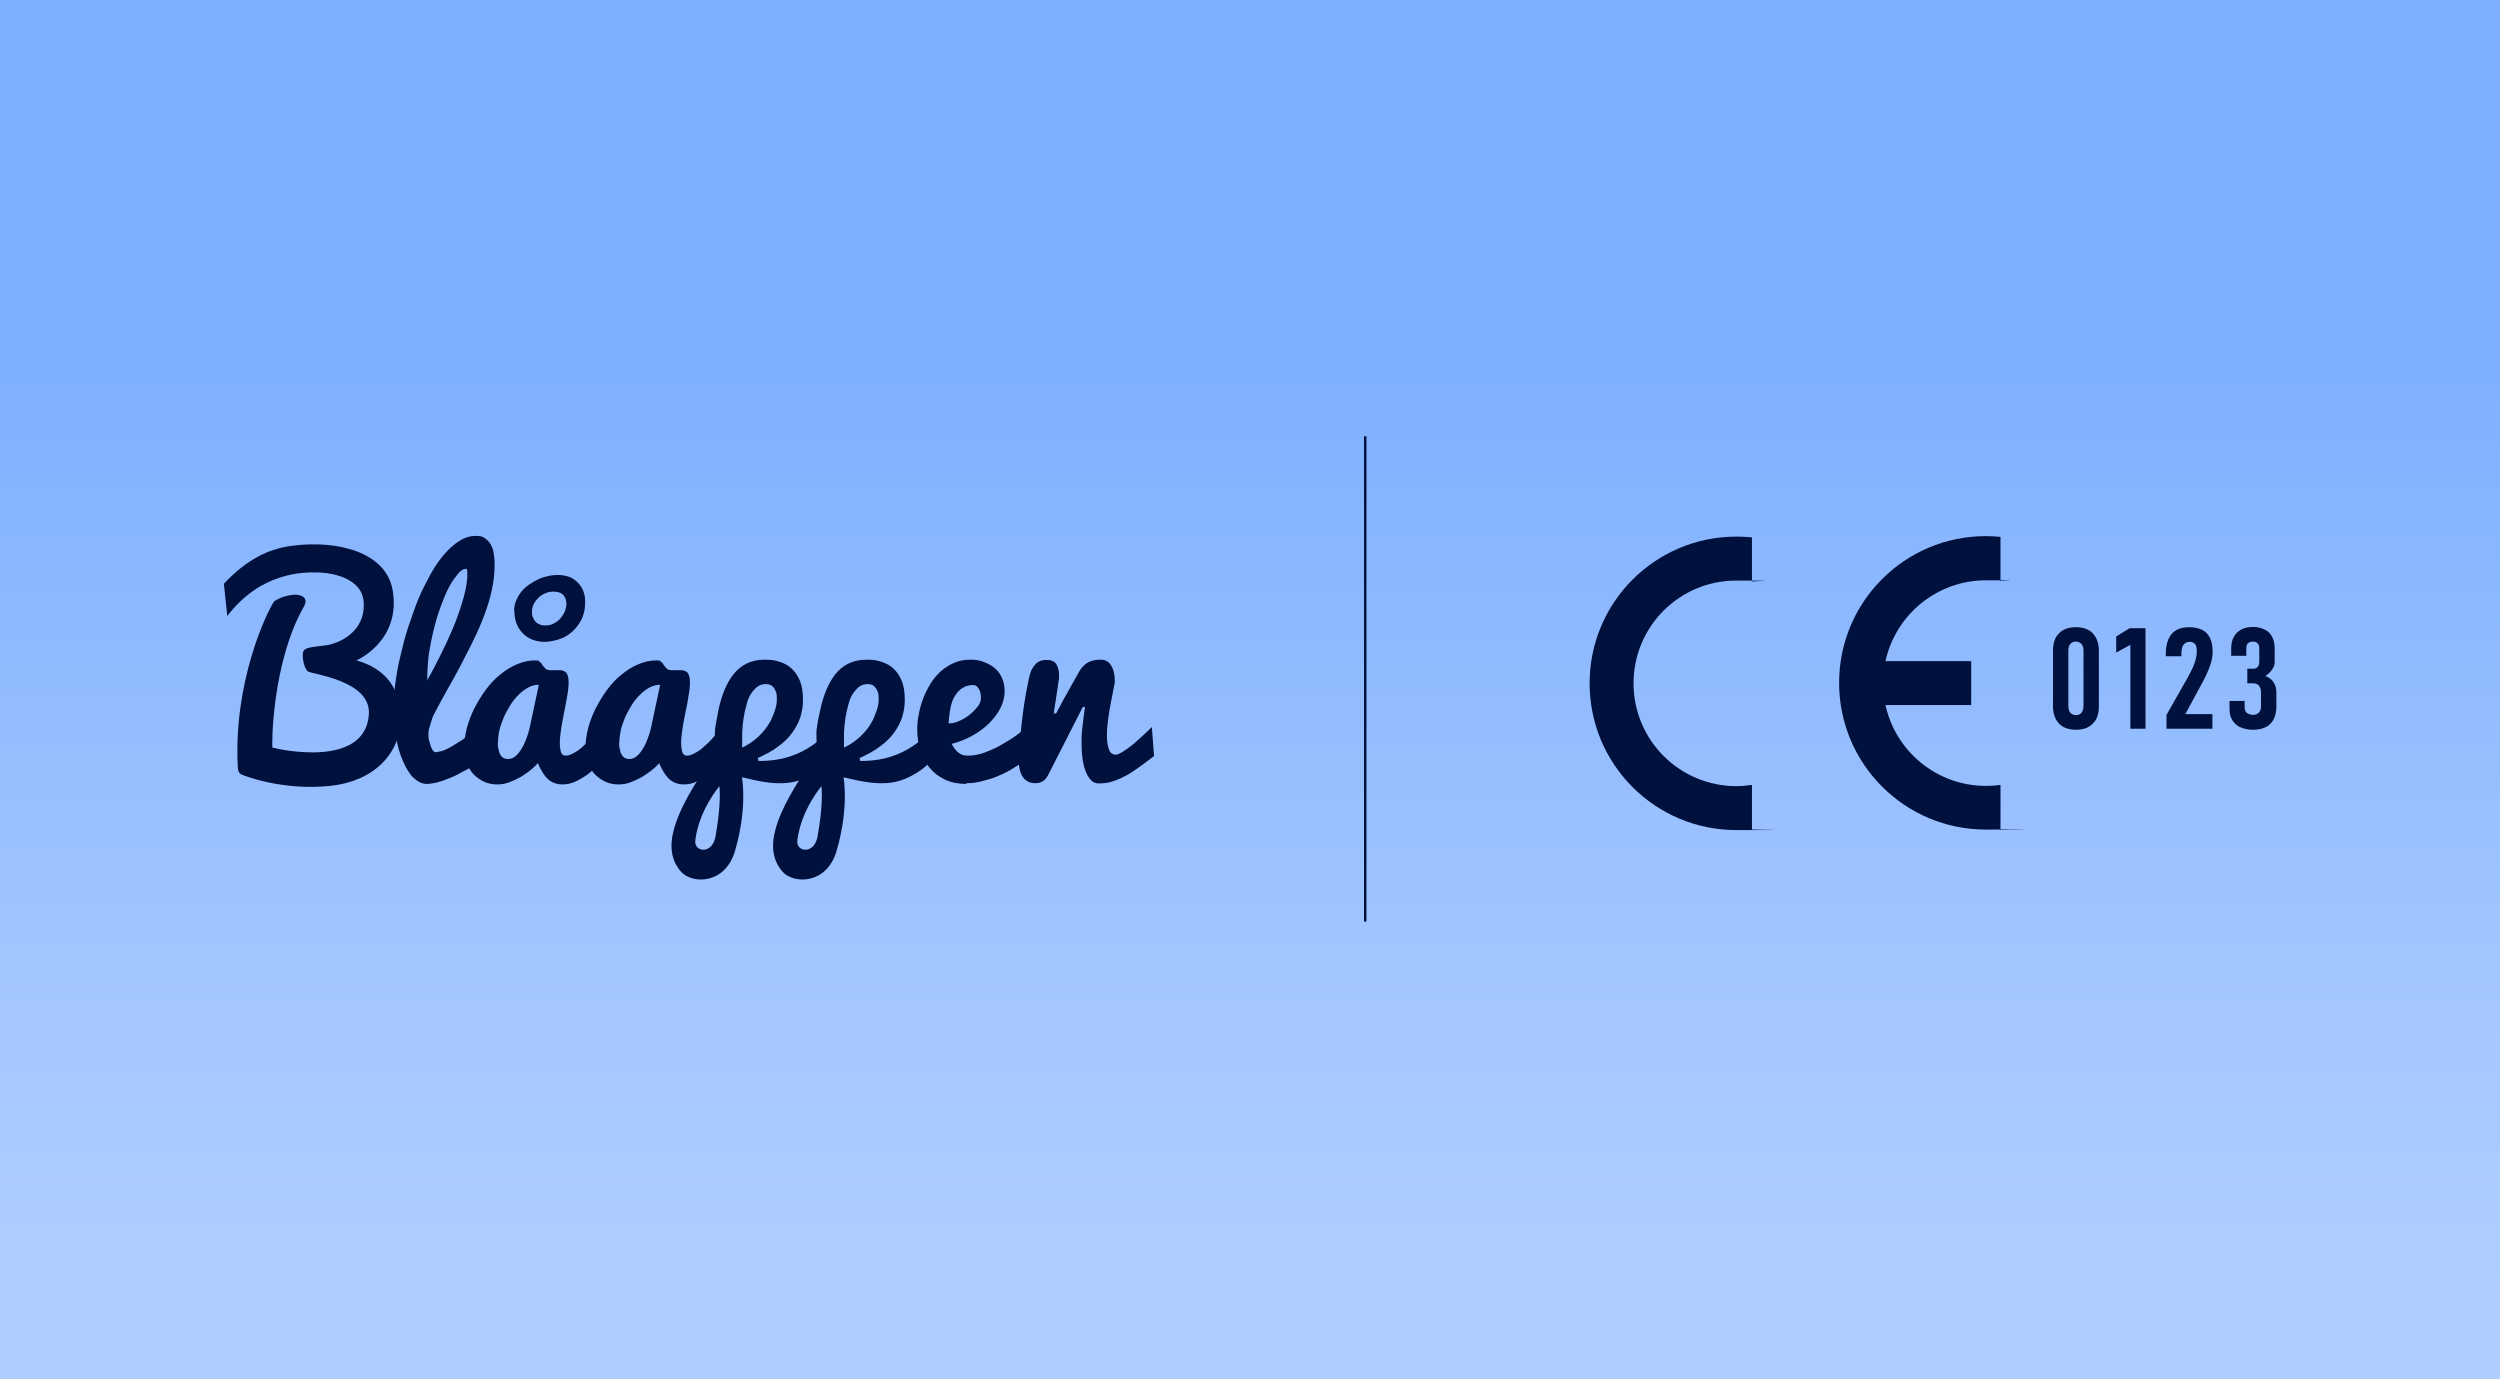 <?xml version="1.0" encoding="UTF-8"?><svg id="Layer_1" data-name="Layer 1" xmlns="http://www.w3.org/2000/svg" version="1.1" xmlns:xlink="http://www.w3.org/1999/xlink" viewBox="0 0 1024 565"><defs><style>.cls-1 {
        fill: url(#linear-gradient);
      }

      .cls-1, .cls-2 {
        stroke-width: 0px;
      }

      .cls-3 {
        fill: #032687;
        stroke: #00113e;
        stroke-miterlimit: 10;
      }

      .cls-2 {
        fill: #00113e;
      }</style><linearGradient id="linear-gradient" x1="512" y1="527.3" x2="512" y2="146.6" gradientUnits="userSpaceOnUse"><stop offset="0" stop-color="#afceff"/><stop offset=".3" stop-color="#a4c7ff"/><stop offset=".8" stop-color="#89b6ff"/><stop offset="1" stop-color="#7eafff"/></linearGradient></defs><rect class="cls-1" width="1024" height="565"/><g><g><path class="cls-2" d="M303.8,306.3c2.2-1,4-2.2,5.6-3.5s2.9-2.7,4-4.1,2.1-3,2.8-4.6,1.3-3.2,1.7-4.9c.2-.8.3-1.7.3-2.7,0-1,0-2-.3-2.9s-.7-1.7-1.4-2.4-1.6-1-2.8-1-2.5.3-3.5,1.1-1.8,1.7-2.6,2.9-1.4,2.7-1.8,4.4c-.5,1.7-.9,3.5-1.2,5.4s-.5,4-.6,6.1c0,2.1,0,4.1,0,6.2M284.8,344.3c-.6,4.7,7,5.9,8.3-1.8,2.4-13.9,1.6-19.1,1.6-20.5,0,0-8.4,9.7-9.9,22.2ZM310.6,311.7c3.6,0,6.9-.3,9.9-1,2.9-.7,5.7-1.7,8-2.9s4.6-2.6,6.5-4.2c1.9-1.6,3.7-3.3,5.3-5.2l.6,12.1c-1.1,1.4-2.5,2.7-4.1,4s-3.4,2.4-5.3,3.4-3.9,1.8-6.1,2.3c-8.8,2-18.6-1.4-21.5-1.8,0,0,2.4,12.1-2.8,30-4,14-17.7,13.8-22.2,8.6-8-9.2-3.5-23.3,13.1-46.8,1.6-2.2.5-8.7.9-11.6s1-5.7,1.5-8.4c.6-2.7,1.4-5.3,2.4-7.7s2.2-4.5,3.7-6.4,3.3-3.3,5.3-4.3,4.5-1.6,7.5-1.6,4.2.3,6.1.9c1.9.6,3.6,1.5,5,2.9,1.4,1.3,2.5,3,3.3,5s1.2,4.6,1.2,7.6-.4,4.7-1,6.9c-.7,2.2-1.8,4.4-3.3,6.5-1.5,2.1-3.4,4-5.8,5.7-2.3,1.8-5.1,3.3-8.4,4.8l.3,1.2Z"/><path class="cls-2" d="M345.5,306.3c2.2-1,4-2.2,5.6-3.5s2.9-2.7,4-4.1,2.1-3,2.8-4.6,1.3-3.2,1.7-4.9c.2-.8.3-1.7.3-2.7,0-1,0-2-.3-2.9s-.7-1.7-1.4-2.4-1.6-1-2.8-1-2.5.3-3.5,1.1-1.8,1.7-2.6,2.9-1.4,2.7-1.8,4.4c-.5,1.7-.9,3.5-1.2,5.4s-.5,4-.6,6.1c0,2.1,0,4.1,0,6.2M326.6,344.3c-.6,4.7,7,5.9,8.3-1.8,2.4-13.9,1.6-19.1,1.6-20.5,0,0-8.4,9.7-9.9,22.2ZM352.2,311.7c3.6,0,6.9-.3,9.9-1,2.9-.7,5.7-1.7,8-2.9s4.6-2.6,6.5-4.2c1.9-1.6,3.7-3.3,5.3-5.2l.6,12.1c-1.1,1.4-2.5,2.7-4.1,4s-3.4,2.4-5.3,3.4-3.9,1.8-6.1,2.3c-8.8,2-18.6-1.4-21.5-1.8,0,0,2.4,12.1-2.8,30-4,14-17.7,13.8-22.2,8.6-8-9.2-3.5-23.3,13.1-46.8,1.6-2.2.5-8.7.9-11.6s1-5.7,1.6-8.4,1.4-5.3,2.4-7.7,2.2-4.5,3.7-6.4,3.3-3.3,5.3-4.3,4.5-1.6,7.5-1.6,4.2.3,6.1.9c1.9.6,3.6,1.5,5,2.9,1.4,1.3,2.5,3,3.3,5s1.2,4.6,1.2,7.6-.4,4.7-1,6.9c-.7,2.2-1.8,4.4-3.3,6.5-1.5,2.1-3.4,4-5.8,5.7-2.3,1.8-5.1,3.3-8.4,4.8l.2,1.2Z"/><path class="cls-2" d="M93.1,252.4l-1.4-13.3c9.4-10,18.4-14.4,28.3-15.6,18-2.3,38,2.5,40.8,18.1,3.7,21-14.8,28.9-14.8,28.9,9.7,2.7,18.1,9.4,18.1,23.8s-11.1,25.8-28.9,27.6c-19.5,2.1-35.7-4.3-36.6-4.8-.8-.6-1.1-1.4-1.2-2.8-1.9-34.8,11.8-63.5,14.9-68,2.7-1.8,5.7-2.5,7.9-2.7,4-.2,6.1,1.7,4.3,4.8-13.3,23.4-13.2,57.6-12.9,57.8,2.3.7,38.2,8.8,39.5-13.8.7-13.8-23.5-16.2-25-17.4-1.8-1.4-2.6-7-1.8-8.3.9-1.2,1.1-1.4,9.2-2.4,5-.6,16.7-5.4,15.4-18.3-.9-8.3-10.9-11.3-18.5-11.5-6.2-.2-23.5-.2-37.3,17.8Z"/><path class="cls-2" d="M174.9,278.8c1.6-2.8,3.3-6,5.1-9.6,1.8-3.5,3.5-7.2,5.1-10.9s3-7.5,4.1-11.2c1.2-3.7,1.9-7.2,2.2-10.4,0-1,0-1.9,0-2.6s-.2-1.1-.5-1.1c-1,0-2.2.6-3.3,2s-2.4,3.1-3.6,5.3-2.3,4.9-3.4,7.9-2.1,6.2-2.9,9.6c-.9,3.4-1.5,6.9-2.1,10.4-.4,3.6-.6,7.1-.6,10.5M174.8,321.1c-1.9,0-3.7-.9-5.4-2.5s-3.1-3.9-4.3-6.8c-1.3-2.8-2.2-6.1-2.9-9.8-.7-3.7-1-7.6-1-11.7s.2-6.5.7-10.2c.5-3.7,1.1-7.5,2.1-11.4.9-3.9,1.9-7.9,3.2-11.8,1.3-3.9,2.6-7.7,4.1-11.4s3.3-7,5-10.2,3.7-5.9,5.7-8.3c2-2.3,4.1-4.2,6.3-5.5,2.2-1.4,4.4-2,6.6-2s2.8.3,3.8,1c1,.7,1.8,1.6,2.4,2.7.6,1.1,1,2.4,1.2,3.8s.3,2.9.3,4.4c0,3.3-.4,6.7-1.1,10.1-.7,3.4-1.8,6.9-3.1,10.4s-2.8,6.9-4.5,10.4-3.5,6.9-5.3,10.4c-1.8,3.4-3.7,6.9-5.6,10.2-1.8,3.3-3.7,6.6-5.3,9.8-.2.3-.4.8-.6,1.4-.2.6-.4,1.2-.6,1.8s-.3,1.4-.6,2.1-.3,1.4-.4,2.2v.7c0,1,0,1.8.3,2.6s.5,1.7.7,2.3.6,1.3.9,1.7.6.6.9.6c.6,0,1.4-.2,2.3-.4s1.8-.6,2.8-1.1,2-1,3-1.7,2.1-1.3,3-1.9c2.2-1.5,4.6-3.2,7.1-5.1l4.4,11.1c-3.2,2.2-6.3,4.3-9.4,6.1-1.4.7-2.8,1.4-4.2,2.2-1.4.7-2.9,1.4-4.4,1.9-1.4.6-2.9,1-4.3,1.4-1.4.3-2.8.5-4,.5"/><path class="cls-2" d="M227.3,242.3c-1.6,0-3,.2-4.1.8-1.2.5-2.2,1.2-2.9,2-.8.8-1.4,1.7-1.8,2.6s-.6,1.9-.6,2.9,0,1.4.3,2.1c.2.6.6,1.2,1,1.8.5.5,1,.9,1.7,1.2.6.3,1.4.5,2.2.5,1.4,0,2.6-.2,3.7-.8s2.1-1.3,2.8-2.2,1.4-1.8,1.8-2.9.6-2.1.6-3c0-1.4-.4-2.5-1.1-3.4-.8-1-2-1.5-3.6-1.5M210.6,250.5c0-1.6.2-3.1.8-4.5.6-1.4,1.3-2.6,2.2-3.7s2-2.1,3.2-2.9,2.5-1.6,3.8-2.2,2.7-1,4.1-1.3c1.4-.3,2.7-.4,3.9-.4s2.6.2,4,.6,2.5,1.1,3.6,2.1,1.9,2.1,2.5,3.4,1,2.9,1,4.8c0,2.8-.5,5.3-1.5,7.3s-2.4,3.8-4,5.2-3.4,2.4-5.4,3-3.9,1-5.7,1-2.7-.2-4.1-.6-2.8-1.1-4-2.1c-1.2-1-2.2-2.2-3-3.8s-1.3-3.6-1.3-6M203.9,304c0,.9,0,1.8.2,2.5s.3,1.6.6,2.2.7,1.2,1.3,1.6c.6.4,1.2.6,2.1.6,1.4,0,2.5-.6,3.6-1.7s2-2.5,2.8-4.1,1.4-3.3,1.9-4.9c.5-1.7.8-3.1,1-4.2l3.3-15.5c-1.4,0-2.9.3-4.3,1.1-1.4.7-2.7,1.7-3.9,2.9-1.3,1.3-2.4,2.6-3.4,4.2s-1.9,3.3-2.7,5c-.7,1.8-1.4,3.5-1.8,5.3-.4,1.6-.6,3.3-.6,4.9M249.6,308.1c-.8,1.1-1.9,2.5-3.3,4s-2.9,2.9-4.6,4.3c-1.7,1.4-3.6,2.5-5.5,3.5-2,1-3.9,1.4-5.9,1.4s-4.3-.7-5.9-2.2-2.9-3.7-4.1-6.5c-.9,1-1.9,2-3.2,3s-2.6,1.9-4.1,2.8c-1.5.8-3,1.5-4.6,2.1s-3.2.8-4.9.8-3.3-.3-5-1c-1.6-.7-3-1.7-4.3-2.9-1.3-1.3-2.2-2.9-3-4.7-.7-1.8-1.1-3.9-1.1-6.3s.4-5.3,1.1-8.1,1.8-5.5,3.1-8.2c1.4-2.6,2.9-5.2,4.7-7.6,1.8-2.4,3.7-4.5,5.9-6.2,2.2-1.8,4.4-3.2,6.8-4.2s4.8-1.6,7.3-1.6,1.4.2,1.9.5c.5.3.9.6,1.1,1.1s.6.8.9,1.2c.3.4.6.6,1,.9.4.2.9.3,1.3.3.5,0,.9,0,1.4,0h2.4c.6,0,1,0,1.5.2s.9.3,1.3.7.6.9.8,1.5c.2.6.3,1.5.3,2.6,0,1.7-.2,3.6-.6,5.7-.4,2.1-.7,4.2-1.2,6.4s-.8,4.3-1.2,6.5c-.3,2.2-.6,4.2-.6,6.1s.2,2.9.5,3.9,1,1.4,1.9,1.4,1.5-.2,2.4-.6c.8-.4,1.7-.9,2.5-1.4.9-.6,1.7-1.3,2.5-2.1.9-.7,1.7-1.5,2.4-2.3,1.8-1.9,3.5-4.1,5.3-6.5l2.8,11.5Z"/><path class="cls-2" d="M253.6,304c0,.9,0,1.8.2,2.5s.3,1.6.6,2.2.7,1.2,1.3,1.6c.6.4,1.2.6,2.1.6,1.4,0,2.5-.6,3.6-1.7s2-2.5,2.8-4.1,1.4-3.3,1.9-4.9c.5-1.7.8-3.1,1-4.2l3.3-15.5c-1.4,0-2.9.3-4.3,1.1-1.4.7-2.7,1.7-3.9,2.9-1.3,1.3-2.4,2.6-3.4,4.2s-1.9,3.3-2.7,5c-.7,1.8-1.4,3.5-1.8,5.3-.3,1.6-.6,3.3-.6,4.9M299.3,308.1c-.8,1.1-1.9,2.5-3.3,4-1.4,1.5-2.9,2.9-4.6,4.3-1.7,1.4-3.5,2.5-5.5,3.5-2,1-3.9,1.4-5.9,1.4s-4.3-.7-5.9-2.2-2.9-3.7-4.1-6.5c-.9,1-1.9,2-3.2,3s-2.6,1.9-4.1,2.8c-1.5.8-3,1.5-4.6,2.1s-3.2.8-4.9.8-3.3-.3-5-1c-1.6-.7-3-1.7-4.3-2.9s-2.2-2.9-3-4.7c-.7-1.8-1.1-3.9-1.1-6.3s.4-5.3,1.1-8.1,1.8-5.5,3.1-8.2c1.4-2.6,2.9-5.2,4.7-7.6,1.8-2.4,3.7-4.5,5.9-6.2,2.2-1.8,4.4-3.2,6.8-4.2s4.8-1.6,7.3-1.6,1.4.2,1.9.5c.5.3.9.6,1.1,1.1s.6.8.9,1.2c.3.4.6.6,1,.9.4.2.9.3,1.3.3.5,0,.9,0,1.4,0h2.4c.6,0,1,0,1.5.2s.9.3,1.3.7c.3.3.6.9.8,1.5s.3,1.5.3,2.6c0,1.7-.2,3.6-.6,5.7-.3,2.1-.7,4.2-1.2,6.4s-.8,4.3-1.2,6.5c-.3,2.2-.6,4.2-.6,6.1s.2,2.9.5,3.9,1,1.4,1.9,1.4,1.5-.2,2.4-.6c.8-.4,1.7-.9,2.5-1.4.9-.6,1.7-1.3,2.5-2.1.9-.7,1.7-1.5,2.4-2.3,1.8-1.9,3.5-4.1,5.3-6.5l2.8,11.5Z"/><path class="cls-2" d="M388.7,296.3c1.3,0,2.7-.3,4.2-1,1.5-.6,2.9-1.5,4.2-2.5,1.3-1,2.4-2.2,3.3-3.3s1.4-2.4,1.4-3.5c0-1.6-.3-2.9-.9-3.9s-1.3-1.5-2.2-1.5c-1.5,0-2.9.3-3.9.9-1.1.6-2,1.3-2.7,2.2-.7.9-1.4,1.9-1.8,3-.5,1.1-.8,2.3-1,3.4-.2,1.2-.4,2.3-.5,3.4-.2,1-.2,2-.2,2.8M395.8,321.1c-3.3,0-6.3-.6-8.8-1.8-2.5-1.2-4.6-2.8-6.3-4.9-1.7-2-2.9-4.4-3.7-7s-1.3-5.4-1.3-8.4.2-4.1.6-6.3c.4-2.2,1-4.4,1.8-6.5.8-2.2,1.8-4.1,3-6.1s2.6-3.6,4.2-5.1c1.6-1.4,3.4-2.6,5.5-3.5,2-.9,4.2-1.3,6.7-1.3s3.8.3,5.6,1c1.7.6,3.2,1.5,4.5,2.6s2.2,2.5,2.9,4.1c.7,1.6,1,3.4,1,5.4s-.6,4.4-1.6,6.5-2.6,4.2-4.5,6.2c-1.9,1.9-4.2,3.7-6.9,5.2-2.6,1.5-5.6,2.7-8.7,3.5.6,1,1,1.8,1.6,2.4.5.6,1,1.1,1.6,1.5s1.1.6,1.7.7c.6.2,1.2.2,1.9.2,2.2,0,4.4-.4,6.8-1.3s4.7-1.9,6.9-3.2c2.2-1.3,4.4-2.6,6.4-4.1,2-1.5,3.7-2.9,5.1-4.2l6.9,7.1c-3.1,3.2-6.5,6.1-10,8.5-1.5,1-3.2,2.1-4.9,3.1s-3.6,1.9-5.6,2.7-4,1.4-6.1,1.9c-2.2.6-4.2.8-6.4.8"/><path class="cls-2" d="M417.5,310c0-2.3.2-5,.4-8,.3-3,.6-6.1,1-9.3s.9-6.2,1.4-9.1c.6-2.9,1-5.4,1.6-7.5.4-1.6,1.2-2.9,2.3-4.1s2.6-1.7,4.5-1.7,3.3.6,4,1.8,1.1,2.7,1.1,4.6,0,1.3-.2,2.2-.2,1.9-.4,2.9-.3,2.2-.5,3.3c-.2,1.1-.3,2.2-.5,3.2s-.3,1.8-.4,2.5c0,.7-.2,1.2-.2,1.4h1c.2-.4.6-1,1-1.9.5-.9,1-1.8,1.6-3s1.3-2.3,2-3.6,1.4-2.5,2-3.6,1.2-2.2,1.7-3c.5-.9.9-1.5,1.1-2,1.1-1.9,2.5-3.2,3.9-3.9s3.1-1,4.9-1,3.2.7,4.2,2.2,1.6,3.5,1.6,6.1,0,1-.2,2c-.2,1-.4,2-.6,3.3s-.6,2.6-.8,4.1c-.3,1.5-.6,3-.8,4.6s-.5,3.2-.6,4.7c-.2,1.5-.2,2.9-.2,4.3,0,2.2.3,4,.8,5.4s1.4,2.2,2.6,2.2,1.1-.2,1.8-.5,1.4-.7,2.2-1.3c.8-.5,1.6-1.1,2.5-1.8.8-.6,1.7-1.4,2.5-2.1,1.9-1.7,3.9-3.5,6-5.6l.9,11.9-2.7,2c-1.4,1.1-2.9,2.2-4.5,3.3s-3.1,2.1-4.7,2.9c-1.7.9-3.3,1.6-5.2,2.2-1.8.6-3.7.8-5.7.8s-3.6-1.4-4.9-4.2-2-6.9-2-12.3.2-4.4.4-6.9c.3-2.5.6-5.1,1-7.9h-.9l-14,27.5c-.7,1.4-1.5,2.5-2.4,2.9-.9.6-1.9.8-3.1.8s-2.6-.3-3.5-1c-.9-.6-1.6-1.4-2.1-2.5-.5-1-.8-2.2-1-3.5,0-1.4-.2-2.7-.2-4.1"/></g><g><path class="cls-2" d="M819.4,339.7v-18.2c-2,.3-4,.4-6,.4-20.1,0-37-14.2-41.1-33.1h35.1v-18h-35.1c4.1-18.9,21-33.1,41.1-33.1s4,.1,6,.4v-18.2c-2-.2-4-.3-6-.3-33.2,0-60.1,26.9-60.1,60.1s26.9,60.1,60.1,60.1,4-.1,6-.3Z"/><path class="cls-2" d="M651.1,279.9c0,33.2,26.9,60.1,60.1,60.1s4.3-.1,6.4-.3v-18.2c-2.1.3-4.2.5-6.4.5-23.2,0-42.1-18.8-42.1-42.1s18.8-42.1,42.1-42.1,4.3.2,6.4.5v-18.2c-2.1-.2-4.2-.3-6.4-.3-33.2,0-60.1,26.9-60.1,60.1Z"/><g><path class="cls-2" d="M843.4,296.4c-1.6-1.7-2.5-4.1-2.5-7.1v-22.8c0-3.1.8-5.5,2.5-7.1,1.6-1.7,4-2.5,6.9-2.5s5.3.8,6.9,2.5c1.6,1.7,2.5,4.1,2.5,7.1v22.8c0,3.1-.8,5.5-2.5,7.1-1.6,1.7-4,2.5-6.9,2.5s-5.3-.8-6.9-2.5ZM852.6,291.9c.5-.6.8-1.6.8-2.7v-22.7c0-1.2-.3-2.1-.8-2.7-.6-.6-1.3-1-2.3-1s-1.8.3-2.3,1c-.6.6-.8,1.6-.8,2.7v22.7c0,1.2.3,2.1.8,2.7.5.6,1.3,1,2.3,1s1.8-.3,2.3-1Z"/><path class="cls-2" d="M878.8,298.5h-6.2v-34.4l-5.8,3.2v-6.6l5.5-3.4h6.5v41.2Z"/><path class="cls-2" d="M887.3,293l8.8-15.5c1.2-2.2,2.2-4.1,2.8-5.9.6-1.8.9-3.3.9-4.7v-.3c0-1.3-.2-2.2-.7-2.8-.5-.6-1.2-.9-2.2-.9s-2,.4-2.6,1.3c-.6.8-.8,2.1-.8,3.8v.8h-6.4v-.8c0-2.5.4-4.6,1.1-6.2.7-1.7,1.8-2.9,3.2-3.7,1.4-.8,3.2-1.2,5.3-1.2s3.9.4,5.3,1.1c1.4.7,2.5,1.8,3.2,3.3.7,1.5,1.1,3.3,1.1,5.5v.3c0,1.6-.3,3.4-1,5.4-.7,2-1.7,4.3-3,6.7l-7.2,13.3h11.1v6h-18.8v-5.5Z"/><path class="cls-2" d="M917.6,297.9c-1.4-.7-2.5-1.7-3.3-3-.8-1.3-1.1-2.9-1.1-4.8v-3h6.2v2.7c0,.6.2,1.2.4,1.6.3.5.7.8,1.2,1,.5.2,1.1.4,1.8.4,1,0,1.8-.3,2.4-.9.6-.6.9-1.4.9-2.5v-5.8c0-1.2-.3-2.1-.8-2.7-.5-.6-1.3-1-2.2-1h-2.6v-6h2.6c.7,0,1.3-.3,1.7-.8.4-.5.6-1.3.6-2.2v-5.4c0-.9-.2-1.5-.7-2-.5-.5-1.1-.7-1.9-.7s-1.1.1-1.5.3c-.4.2-.7.5-.9.9-.2.4-.3.9-.3,1.5v3.1h-6.2v-3.1c0-1.8.4-3.4,1.1-4.7.7-1.3,1.8-2.3,3.1-3,1.4-.7,3-1,5-1s4.8.8,6.3,2.3c1.5,1.5,2.3,3.7,2.3,6.5v5.6c0,1-.3,2-1,3-.7,1-1.6,1.9-2.8,2.7,1.4.5,2.5,1.3,3.3,2.5.8,1.1,1.2,2.5,1.2,4.1v6c0,2-.4,3.7-1.1,5.1-.7,1.4-1.8,2.5-3.2,3.2-1.4.7-3.1,1.1-5.1,1.1s-3.8-.3-5.2-1Z"/></g></g><line class="cls-3" x1="559.2" y1="178.7" x2="559.2" y2="377.5"/></g></svg>